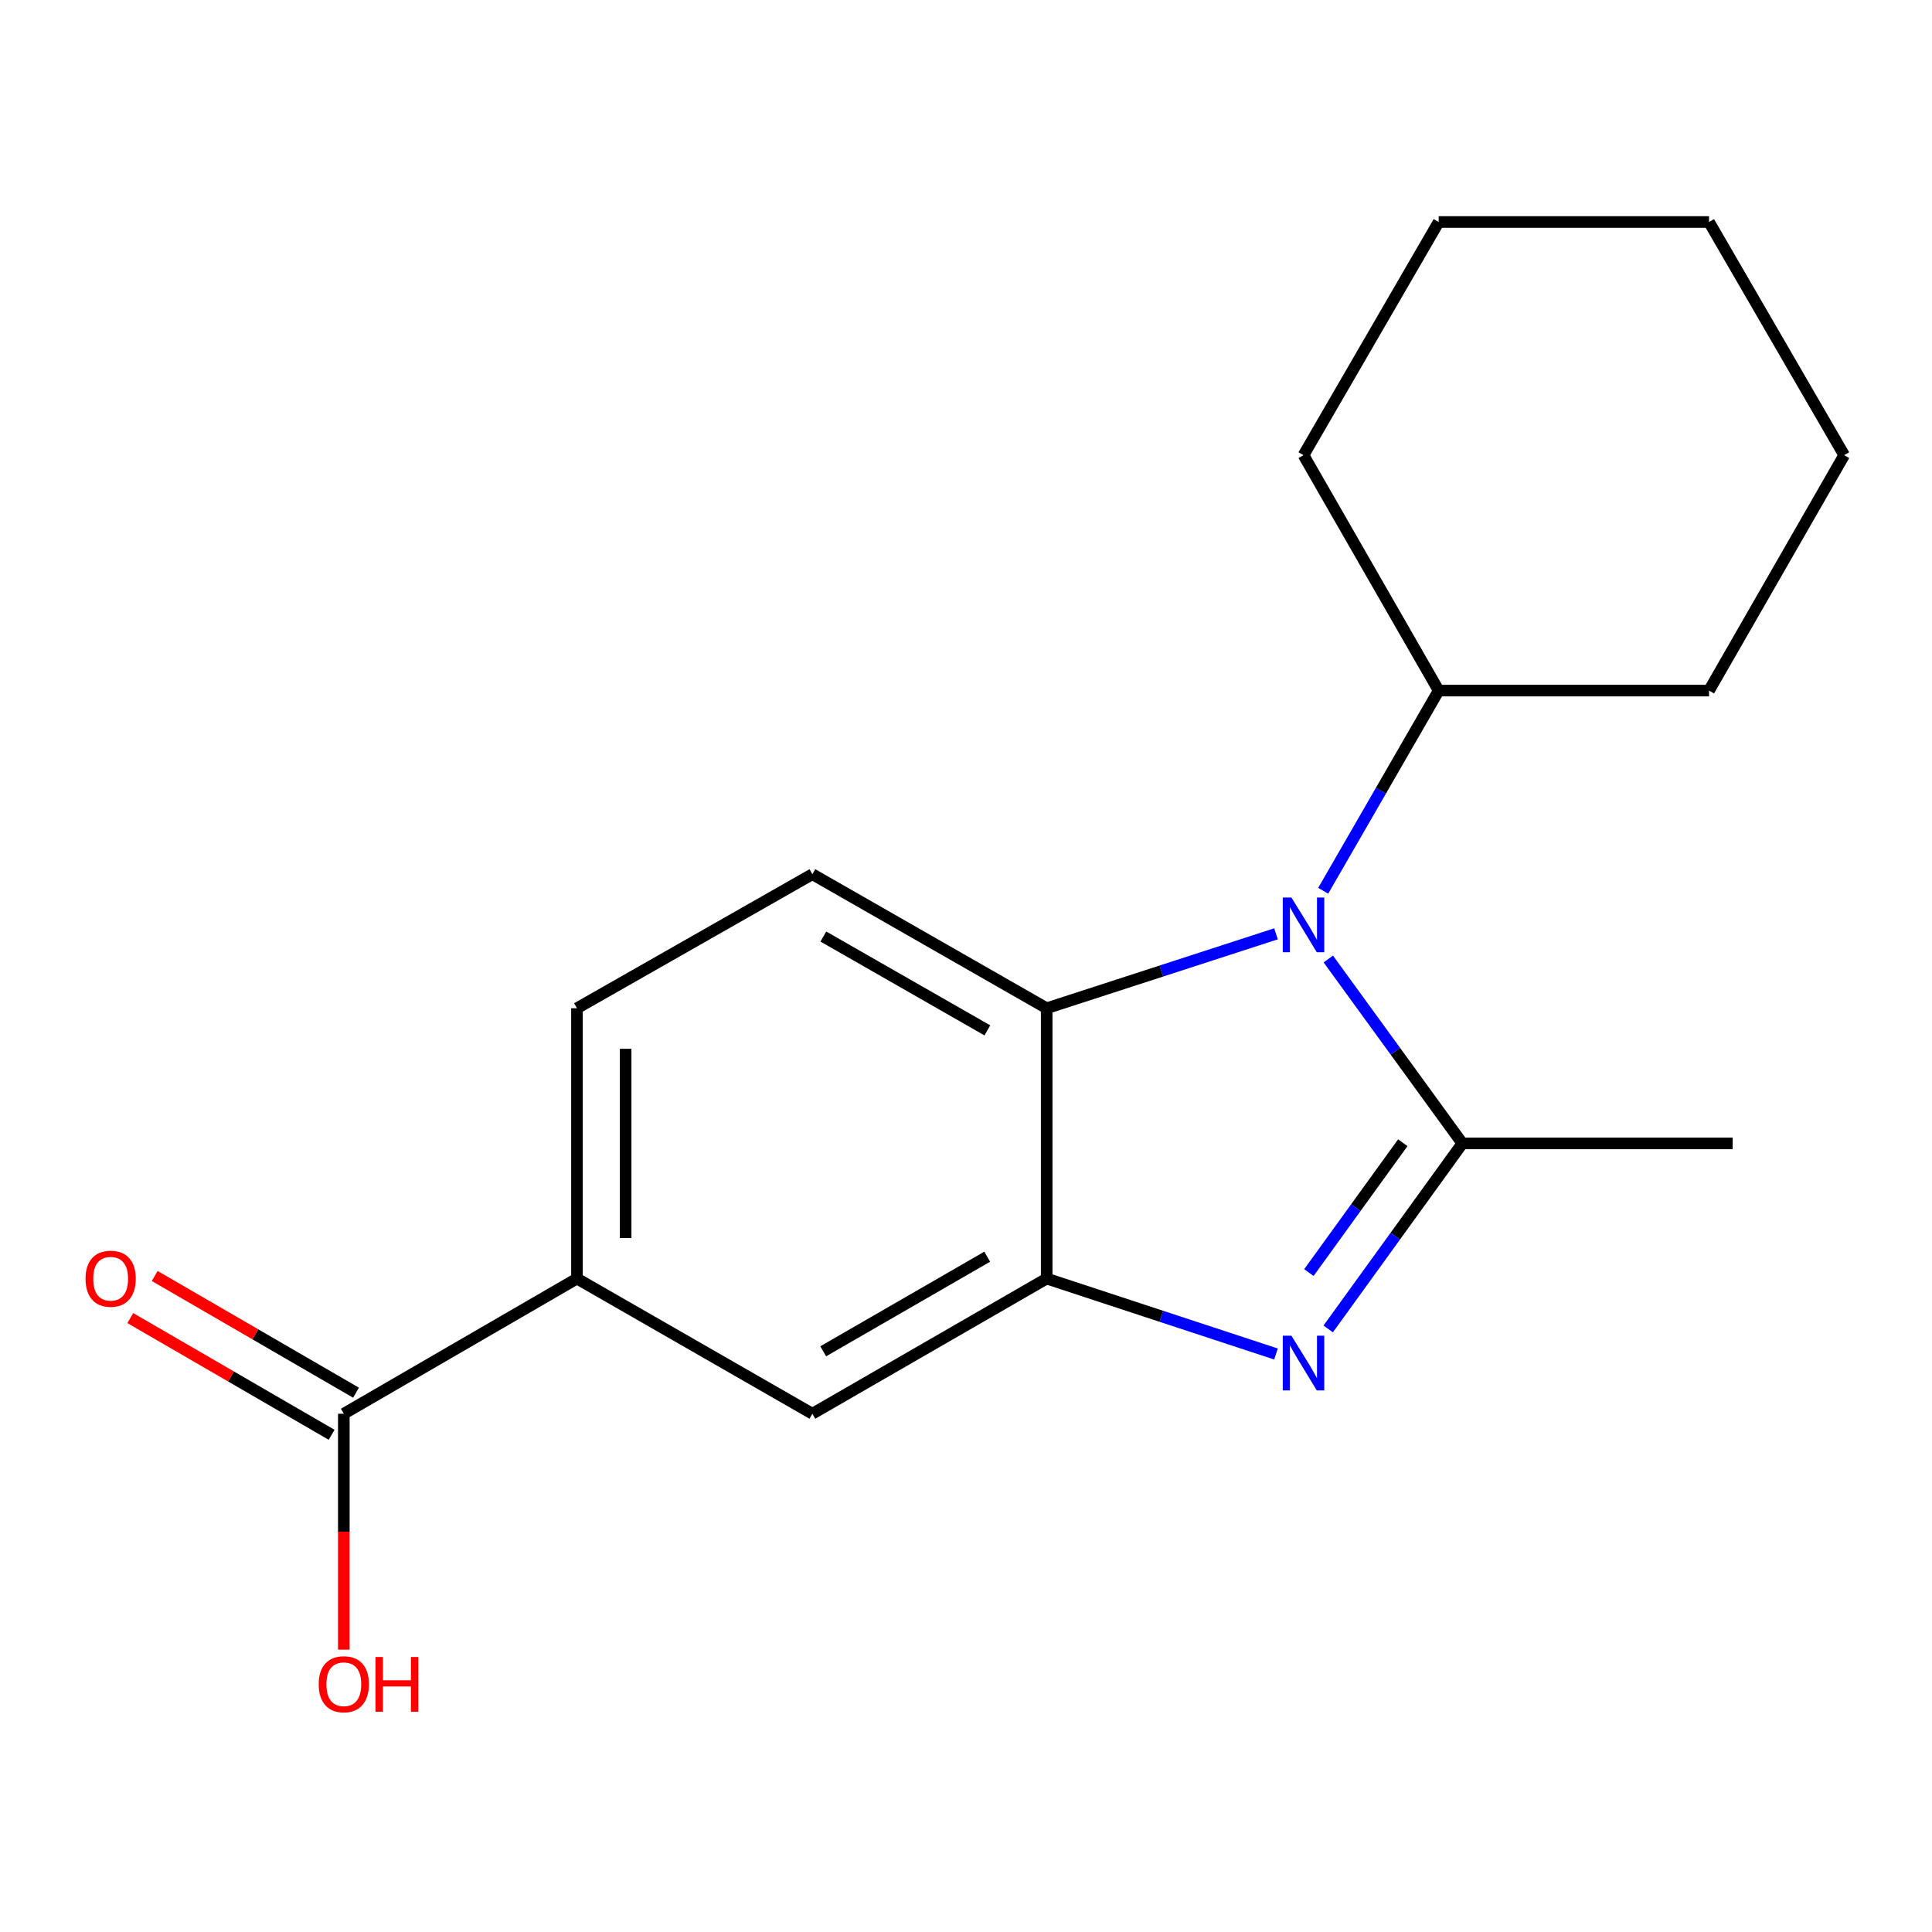 <?xml version='1.0' encoding='iso-8859-1'?>
<svg version='1.1' baseProfile='full'
              xmlns='http://www.w3.org/2000/svg'
                      xmlns:rdkit='http://www.rdkit.org/xml'
                      xmlns:xlink='http://www.w3.org/1999/xlink'
                  xml:space='preserve'
width='1000px' height='1000px' viewBox='0 0 1000 1000'>
<!-- END OF HEADER -->
<rect style='opacity:1.0;fill:#FFFFFF;stroke:none' width='1000' height='1000' x='0' y='0'> </rect>
<path class='bond-0' d='M 756.914,591.828 L 722.194,639.84' style='fill:none;fill-rule:evenodd;stroke:#000000;stroke-width:6px;stroke-linecap:butt;stroke-linejoin:miter;stroke-opacity:1' />
<path class='bond-0' d='M 722.194,639.84 L 687.473,687.852' style='fill:none;fill-rule:evenodd;stroke:#0000FF;stroke-width:6px;stroke-linecap:butt;stroke-linejoin:miter;stroke-opacity:1' />
<path class='bond-0' d='M 726.086,591.47 L 701.782,625.078' style='fill:none;fill-rule:evenodd;stroke:#000000;stroke-width:6px;stroke-linecap:butt;stroke-linejoin:miter;stroke-opacity:1' />
<path class='bond-0' d='M 701.782,625.078 L 677.477,658.687' style='fill:none;fill-rule:evenodd;stroke:#0000FF;stroke-width:6px;stroke-linecap:butt;stroke-linejoin:miter;stroke-opacity:1' />
<path class='bond-1' d='M 756.914,591.828 L 722.223,544.104' style='fill:none;fill-rule:evenodd;stroke:#000000;stroke-width:6px;stroke-linecap:butt;stroke-linejoin:miter;stroke-opacity:1' />
<path class='bond-1' d='M 722.223,544.104 L 687.531,496.379' style='fill:none;fill-rule:evenodd;stroke:#0000FF;stroke-width:6px;stroke-linecap:butt;stroke-linejoin:miter;stroke-opacity:1' />
<path class='bond-11' d='M 756.914,591.828 L 896.832,591.828' style='fill:none;fill-rule:evenodd;stroke:#000000;stroke-width:6px;stroke-linecap:butt;stroke-linejoin:miter;stroke-opacity:1' />
<path class='bond-2' d='M 660.458,700.835 L 601.11,681.311' style='fill:none;fill-rule:evenodd;stroke:#0000FF;stroke-width:6px;stroke-linecap:butt;stroke-linejoin:miter;stroke-opacity:1' />
<path class='bond-2' d='M 601.11,681.311 L 541.762,661.786' style='fill:none;fill-rule:evenodd;stroke:#000000;stroke-width:6px;stroke-linecap:butt;stroke-linejoin:miter;stroke-opacity:1' />
<path class='bond-3' d='M 660.462,483.343 L 601.112,502.606' style='fill:none;fill-rule:evenodd;stroke:#0000FF;stroke-width:6px;stroke-linecap:butt;stroke-linejoin:miter;stroke-opacity:1' />
<path class='bond-3' d='M 601.112,502.606 L 541.762,521.869' style='fill:none;fill-rule:evenodd;stroke:#000000;stroke-width:6px;stroke-linecap:butt;stroke-linejoin:miter;stroke-opacity:1' />
<path class='bond-8' d='M 684.884,461.063 L 714.769,409.255' style='fill:none;fill-rule:evenodd;stroke:#0000FF;stroke-width:6px;stroke-linecap:butt;stroke-linejoin:miter;stroke-opacity:1' />
<path class='bond-8' d='M 714.769,409.255 L 744.655,357.447' style='fill:none;fill-rule:evenodd;stroke:#000000;stroke-width:6px;stroke-linecap:butt;stroke-linejoin:miter;stroke-opacity:1' />
<path class='bond-5' d='M 541.762,661.786 L 420.485,731.745' style='fill:none;fill-rule:evenodd;stroke:#000000;stroke-width:6px;stroke-linecap:butt;stroke-linejoin:miter;stroke-opacity:1' />
<path class='bond-5' d='M 510.984,650.46 L 426.09,699.431' style='fill:none;fill-rule:evenodd;stroke:#000000;stroke-width:6px;stroke-linecap:butt;stroke-linejoin:miter;stroke-opacity:1' />
<path class='bond-18' d='M 541.762,661.786 L 541.762,521.869' style='fill:none;fill-rule:evenodd;stroke:#000000;stroke-width:6px;stroke-linecap:butt;stroke-linejoin:miter;stroke-opacity:1' />
<path class='bond-7' d='M 541.762,521.869 L 420.485,452.484' style='fill:none;fill-rule:evenodd;stroke:#000000;stroke-width:6px;stroke-linecap:butt;stroke-linejoin:miter;stroke-opacity:1' />
<path class='bond-7' d='M 511.061,533.326 L 426.168,484.756' style='fill:none;fill-rule:evenodd;stroke:#000000;stroke-width:6px;stroke-linecap:butt;stroke-linejoin:miter;stroke-opacity:1' />
<path class='bond-4' d='M 177.96,731.745 L 298.635,661.786' style='fill:none;fill-rule:evenodd;stroke:#000000;stroke-width:6px;stroke-linecap:butt;stroke-linejoin:miter;stroke-opacity:1' />
<path class='bond-10' d='M 184.276,720.848 L 132.175,690.648' style='fill:none;fill-rule:evenodd;stroke:#000000;stroke-width:6px;stroke-linecap:butt;stroke-linejoin:miter;stroke-opacity:1' />
<path class='bond-10' d='M 132.175,690.648 L 80.075,660.447' style='fill:none;fill-rule:evenodd;stroke:#FF0000;stroke-width:6px;stroke-linecap:butt;stroke-linejoin:miter;stroke-opacity:1' />
<path class='bond-10' d='M 171.643,742.642 L 119.543,712.441' style='fill:none;fill-rule:evenodd;stroke:#000000;stroke-width:6px;stroke-linecap:butt;stroke-linejoin:miter;stroke-opacity:1' />
<path class='bond-10' d='M 119.543,712.441 L 67.442,682.24' style='fill:none;fill-rule:evenodd;stroke:#FF0000;stroke-width:6px;stroke-linecap:butt;stroke-linejoin:miter;stroke-opacity:1' />
<path class='bond-12' d='M 177.96,731.745 L 177.96,792.802' style='fill:none;fill-rule:evenodd;stroke:#000000;stroke-width:6px;stroke-linecap:butt;stroke-linejoin:miter;stroke-opacity:1' />
<path class='bond-12' d='M 177.96,792.802 L 177.96,853.858' style='fill:none;fill-rule:evenodd;stroke:#FF0000;stroke-width:6px;stroke-linecap:butt;stroke-linejoin:miter;stroke-opacity:1' />
<path class='bond-6' d='M 420.485,731.745 L 298.635,661.786' style='fill:none;fill-rule:evenodd;stroke:#000000;stroke-width:6px;stroke-linecap:butt;stroke-linejoin:miter;stroke-opacity:1' />
<path class='bond-19' d='M 298.635,661.786 L 298.635,521.869' style='fill:none;fill-rule:evenodd;stroke:#000000;stroke-width:6px;stroke-linecap:butt;stroke-linejoin:miter;stroke-opacity:1' />
<path class='bond-19' d='M 323.825,640.799 L 323.825,542.857' style='fill:none;fill-rule:evenodd;stroke:#000000;stroke-width:6px;stroke-linecap:butt;stroke-linejoin:miter;stroke-opacity:1' />
<path class='bond-9' d='M 420.485,452.484 L 298.635,521.869' style='fill:none;fill-rule:evenodd;stroke:#000000;stroke-width:6px;stroke-linecap:butt;stroke-linejoin:miter;stroke-opacity:1' />
<path class='bond-13' d='M 744.655,357.447 L 674.696,235.596' style='fill:none;fill-rule:evenodd;stroke:#000000;stroke-width:6px;stroke-linecap:butt;stroke-linejoin:miter;stroke-opacity:1' />
<path class='bond-14' d='M 744.655,357.447 L 884.587,357.447' style='fill:none;fill-rule:evenodd;stroke:#000000;stroke-width:6px;stroke-linecap:butt;stroke-linejoin:miter;stroke-opacity:1' />
<path class='bond-15' d='M 674.696,235.596 L 744.655,114.907' style='fill:none;fill-rule:evenodd;stroke:#000000;stroke-width:6px;stroke-linecap:butt;stroke-linejoin:miter;stroke-opacity:1' />
<path class='bond-16' d='M 884.587,357.447 L 954.545,235.596' style='fill:none;fill-rule:evenodd;stroke:#000000;stroke-width:6px;stroke-linecap:butt;stroke-linejoin:miter;stroke-opacity:1' />
<path class='bond-20' d='M 744.655,114.907 L 884.587,114.907' style='fill:none;fill-rule:evenodd;stroke:#000000;stroke-width:6px;stroke-linecap:butt;stroke-linejoin:miter;stroke-opacity:1' />
<path class='bond-17' d='M 954.545,235.596 L 884.587,114.907' style='fill:none;fill-rule:evenodd;stroke:#000000;stroke-width:6px;stroke-linecap:butt;stroke-linejoin:miter;stroke-opacity:1' />
<path  class='atom-1' d='M 668.436 691.359
L 677.716 706.359
Q 678.636 707.839, 680.116 710.519
Q 681.596 713.199, 681.676 713.359
L 681.676 691.359
L 685.436 691.359
L 685.436 719.679
L 681.556 719.679
L 671.596 703.279
Q 670.436 701.359, 669.196 699.159
Q 667.996 696.959, 667.636 696.279
L 667.636 719.679
L 663.956 719.679
L 663.956 691.359
L 668.436 691.359
' fill='#0000FF'/>
<path  class='atom-2' d='M 668.436 464.564
L 677.716 479.564
Q 678.636 481.044, 680.116 483.724
Q 681.596 486.404, 681.676 486.564
L 681.676 464.564
L 685.436 464.564
L 685.436 492.884
L 681.556 492.884
L 671.596 476.484
Q 670.436 474.564, 669.196 472.364
Q 667.996 470.164, 667.636 469.484
L 667.636 492.884
L 663.956 492.884
L 663.956 464.564
L 668.436 464.564
' fill='#0000FF'/>
<path  class='atom-11' d='M 44.271 661.866
Q 44.271 655.066, 47.631 651.266
Q 50.991 647.466, 57.271 647.466
Q 63.551 647.466, 66.911 651.266
Q 70.271 655.066, 70.271 661.866
Q 70.271 668.746, 66.871 672.666
Q 63.471 676.546, 57.271 676.546
Q 51.031 676.546, 47.631 672.666
Q 44.271 668.786, 44.271 661.866
M 57.271 673.346
Q 61.591 673.346, 63.911 670.466
Q 66.271 667.546, 66.271 661.866
Q 66.271 656.306, 63.911 653.506
Q 61.591 650.666, 57.271 650.666
Q 52.951 650.666, 50.591 653.466
Q 48.271 656.266, 48.271 661.866
Q 48.271 667.586, 50.591 670.466
Q 52.951 673.346, 57.271 673.346
' fill='#FF0000'/>
<path  class='atom-13' d='M 164.96 871.757
Q 164.96 864.957, 168.32 861.157
Q 171.68 857.357, 177.96 857.357
Q 184.24 857.357, 187.6 861.157
Q 190.96 864.957, 190.96 871.757
Q 190.96 878.637, 187.56 882.557
Q 184.16 886.437, 177.96 886.437
Q 171.72 886.437, 168.32 882.557
Q 164.96 878.677, 164.96 871.757
M 177.96 883.237
Q 182.28 883.237, 184.6 880.357
Q 186.96 877.437, 186.96 871.757
Q 186.96 866.197, 184.6 863.397
Q 182.28 860.557, 177.96 860.557
Q 173.64 860.557, 171.28 863.357
Q 168.96 866.157, 168.96 871.757
Q 168.96 877.477, 171.28 880.357
Q 173.64 883.237, 177.96 883.237
' fill='#FF0000'/>
<path  class='atom-13' d='M 194.36 857.677
L 198.2 857.677
L 198.2 869.717
L 212.68 869.717
L 212.68 857.677
L 216.52 857.677
L 216.52 885.997
L 212.68 885.997
L 212.68 872.917
L 198.2 872.917
L 198.2 885.997
L 194.36 885.997
L 194.36 857.677
' fill='#FF0000'/>
</svg>
